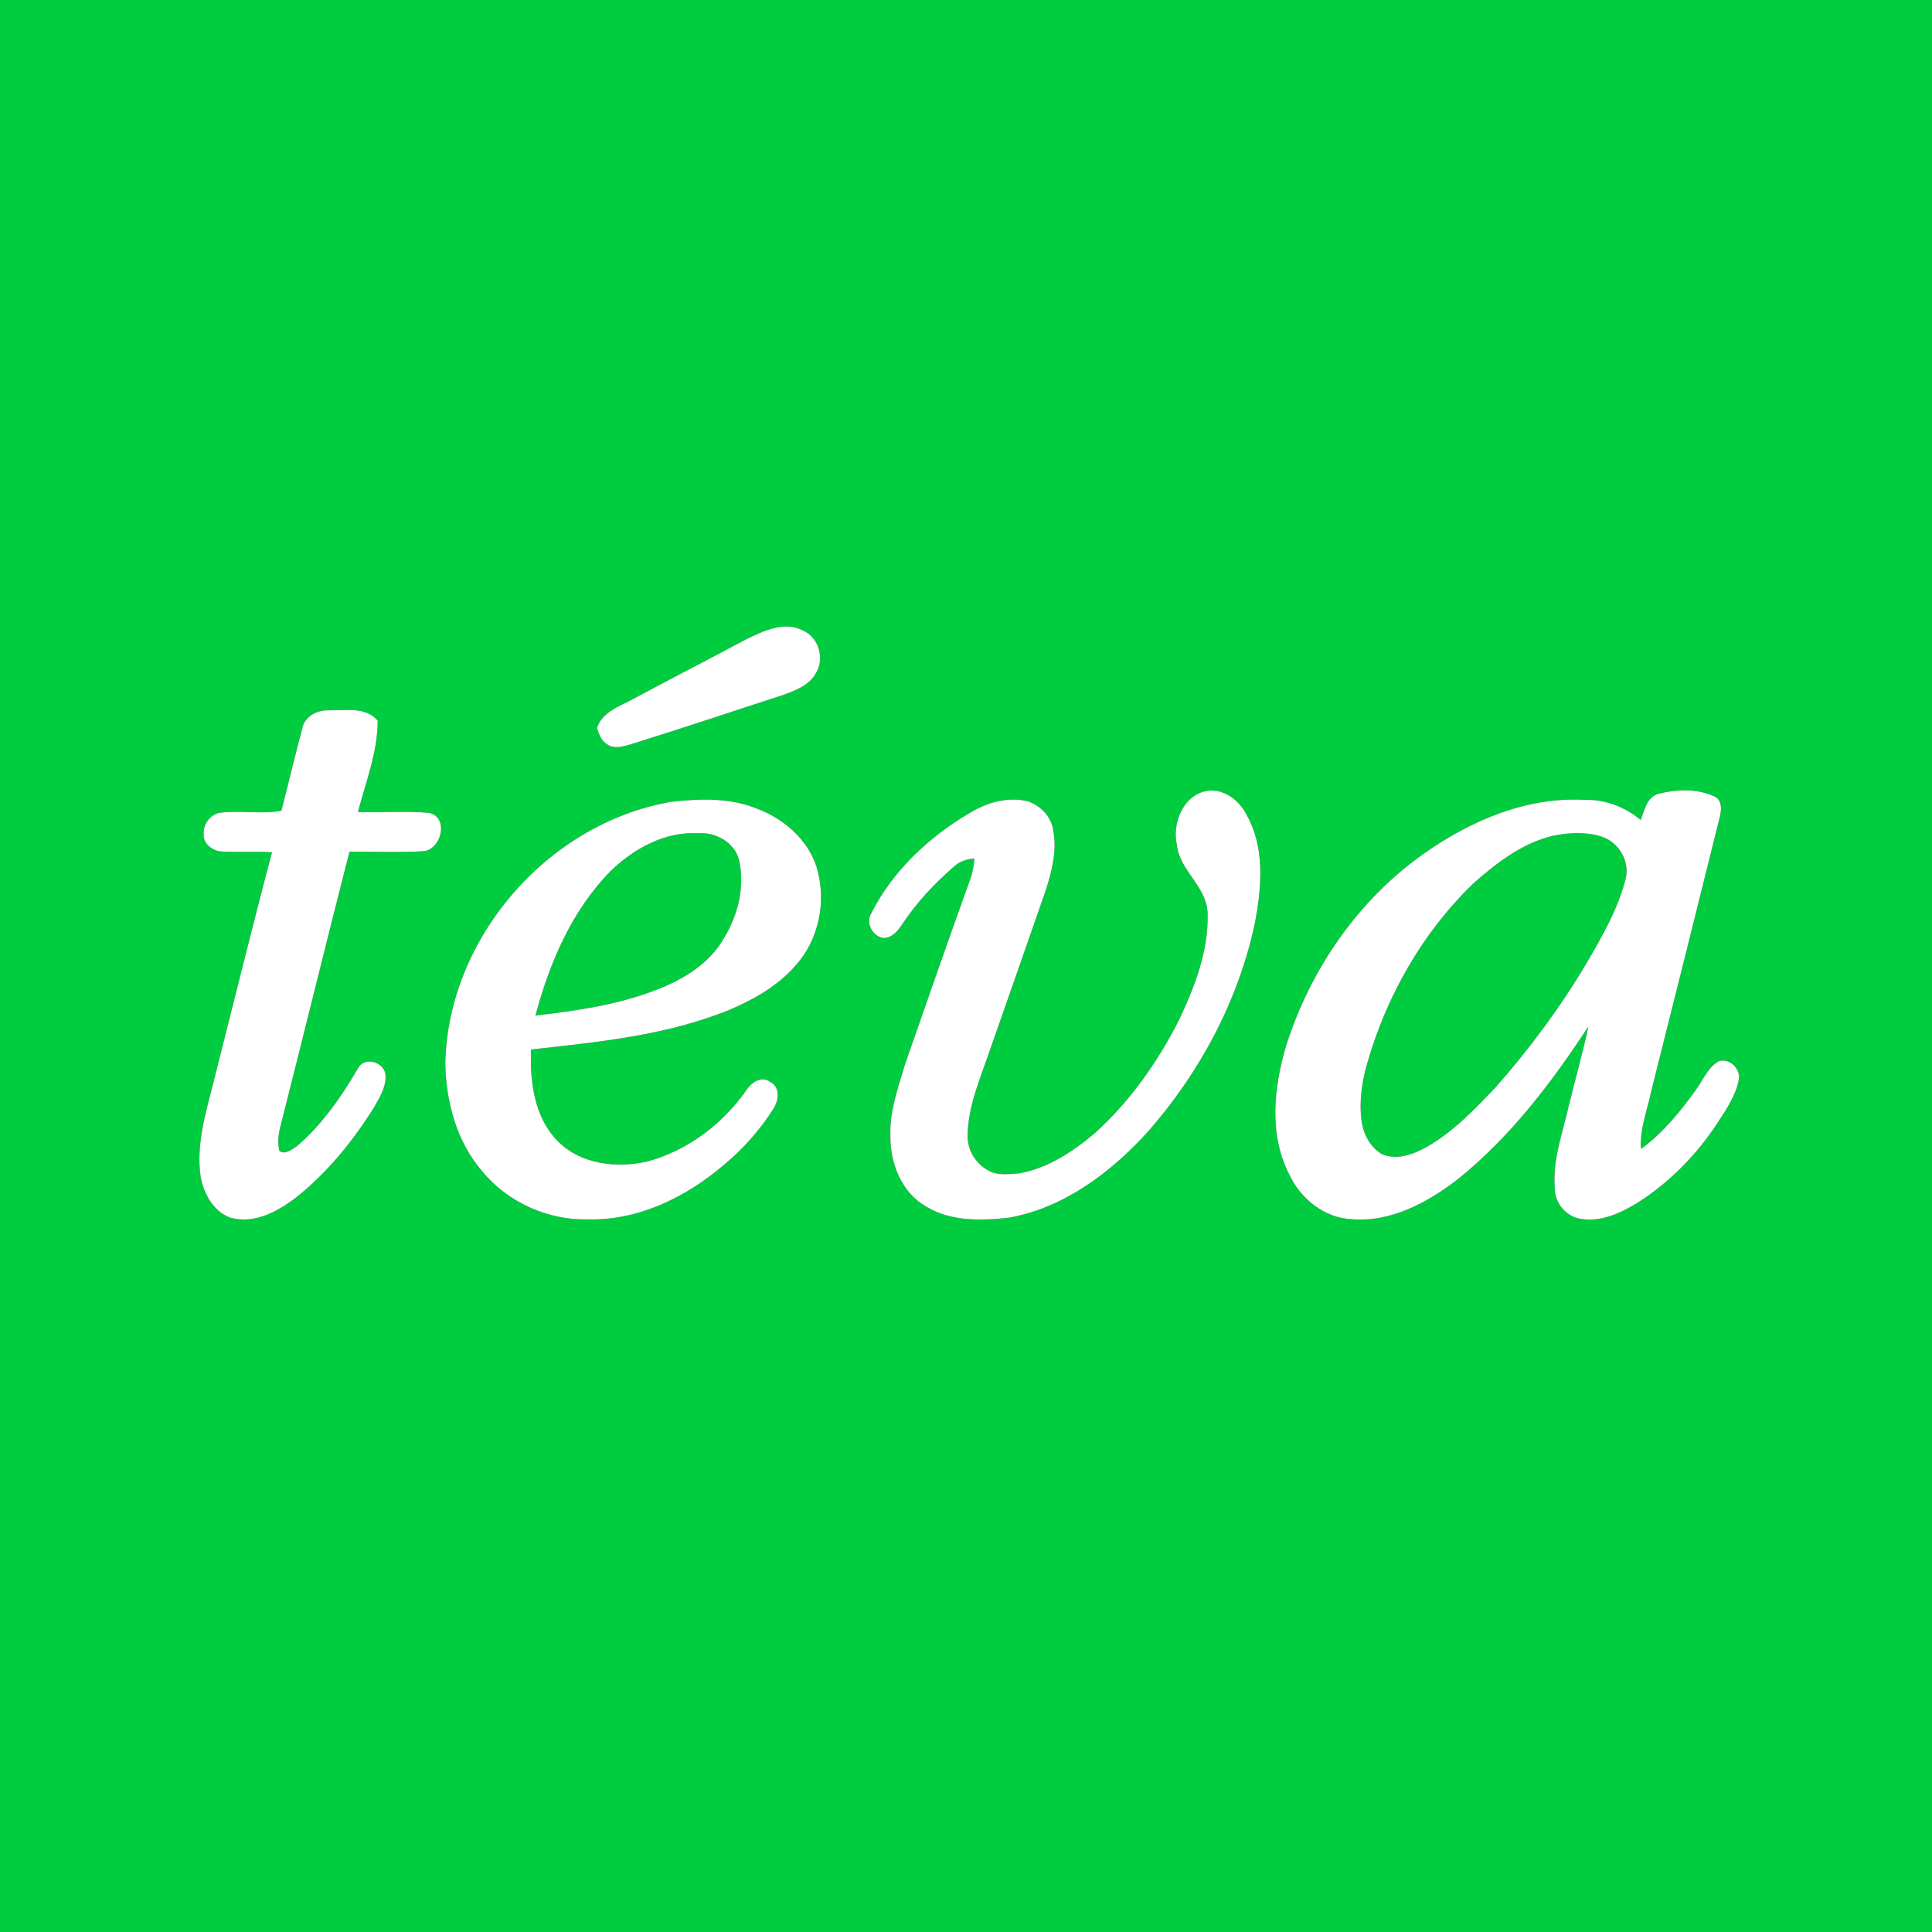 <svg width="104" height="104" viewBox="0 0 104 104" fill="none" xmlns="http://www.w3.org/2000/svg">
<rect x="0" y="0" width="104" height="104" fill="#333333" stroke="none"/>
<g clip-path="url(#clip0_1748_3855)">
<path d="M0 0H104V104H0V0ZM40.139 34.426C38.141 35.498 36.12 36.53 34.123 37.605C33.38 38.013 32.433 38.299 32.132 39.187C32.244 39.512 32.354 39.873 32.673 40.058C33.059 40.357 33.571 40.168 33.991 40.054C36.709 39.211 39.406 38.299 42.114 37.424C42.79 37.182 43.56 36.9 43.924 36.231C44.399 35.464 44.08 34.322 43.243 33.952C42.222 33.398 41.08 33.977 40.139 34.426ZM16.27 39.213C15.876 40.684 15.527 42.167 15.149 43.641C14.079 43.847 12.939 43.609 11.848 43.749C11.322 43.83 10.924 44.375 10.965 44.899C10.924 45.435 11.473 45.825 11.966 45.839C12.858 45.886 13.752 45.825 14.643 45.876C13.599 49.814 12.628 53.773 11.625 57.724C11.188 59.566 10.52 61.431 10.802 63.353C10.971 64.265 11.489 65.225 12.409 65.552C13.745 65.912 15.035 65.171 16.051 64.37C17.666 63.06 18.994 61.423 20.097 59.668C20.408 59.124 20.784 58.553 20.753 57.901C20.741 57.206 19.663 56.834 19.289 57.476C18.385 59.024 17.351 60.531 15.978 61.701C15.71 61.868 15.358 62.189 15.039 61.949C14.942 61.553 14.974 61.141 15.066 60.749C16.329 55.782 17.544 50.804 18.813 45.841C20.113 45.845 21.416 45.894 22.713 45.825C23.745 45.825 24.219 43.985 23.087 43.757C21.82 43.645 20.54 43.747 19.268 43.717C19.687 42.094 20.333 40.485 20.331 38.789C19.656 38.011 18.555 38.259 17.649 38.236C17.046 38.228 16.388 38.58 16.27 39.213ZM63.353 45.484C63.501 46.877 64.959 47.72 65.004 49.142C65.075 51.173 64.307 53.125 63.454 54.933C62.307 57.184 60.824 59.288 58.945 60.988C57.763 61.99 56.412 62.886 54.862 63.162C54.309 63.2 53.694 63.3 53.194 63.001C52.52 62.644 52.073 61.904 52.087 61.139C52.102 59.577 52.741 58.122 53.237 56.668C54.259 53.755 55.281 50.844 56.292 47.929C56.621 46.898 56.906 45.797 56.696 44.712C56.609 43.987 56.034 43.383 55.36 43.144C54.297 42.867 53.182 43.18 52.258 43.727C50.032 45.027 48.053 46.865 46.885 49.189C46.599 49.707 46.973 50.393 47.541 50.491C48.015 50.497 48.328 50.119 48.563 49.762C49.327 48.596 50.292 47.57 51.342 46.658C51.642 46.371 52.043 46.239 52.453 46.213C52.414 46.595 52.364 46.979 52.223 47.34C51.033 50.649 49.875 53.972 48.718 57.293C48.346 58.551 47.881 59.816 47.931 61.147C47.909 62.609 48.531 64.196 49.847 64.945C51.179 65.766 52.833 65.713 54.332 65.546C57.289 65.008 59.796 63.113 61.778 60.935C64.596 57.734 66.68 53.832 67.559 49.646C67.921 47.722 68.1 45.577 67.076 43.814C66.69 43.058 65.879 42.455 65 42.569C63.704 42.772 63.083 44.314 63.353 45.484ZM89.259 42.733C88.638 42.924 88.528 43.617 88.321 44.141C87.488 43.446 86.422 43.032 85.333 43.058C82.197 42.876 79.166 44.169 76.649 45.949C73.111 48.437 70.537 52.181 69.233 56.286C68.563 58.535 68.295 61.098 69.416 63.251C70.021 64.537 71.285 65.552 72.735 65.628C74.874 65.814 76.858 64.726 78.496 63.46C81.317 61.185 83.531 58.266 85.505 55.25C85.193 56.717 84.774 58.157 84.427 59.613C84.094 61.055 83.559 62.493 83.698 63.999C83.7 64.785 84.325 65.5 85.103 65.613C86.188 65.792 87.226 65.301 88.13 64.758C89.875 63.647 91.358 62.142 92.479 60.405C92.948 59.688 93.448 58.953 93.604 58.094C93.691 57.523 93.094 56.94 92.523 57.123C91.906 57.472 91.66 58.183 91.25 58.725C90.413 59.879 89.495 61.009 88.333 61.849C88.256 60.767 88.682 59.747 88.894 58.703C90.124 53.826 91.343 48.947 92.554 44.066C92.678 43.631 92.739 43.032 92.219 42.841C91.299 42.439 90.216 42.492 89.259 42.733ZM23.971 57.271C24.015 59.329 24.582 61.456 25.949 63.038C27.326 64.726 29.51 65.701 31.686 65.64C34.379 65.699 36.938 64.437 38.949 62.721C39.987 61.858 40.903 60.842 41.622 59.7C41.919 59.262 42.023 58.52 41.462 58.246C41.003 57.883 40.432 58.277 40.174 58.689C38.903 60.509 37.02 61.927 34.868 62.518C33.201 62.904 31.245 62.688 30.004 61.405C28.748 60.119 28.521 58.209 28.588 56.493C32.209 56.093 35.913 55.739 39.315 54.34C40.615 53.779 41.884 53.06 42.821 51.976C44.098 50.576 44.503 48.478 43.96 46.678C43.479 45.185 42.193 44.07 40.751 43.532C39.294 42.928 37.669 42.991 36.132 43.162C29.492 44.3 24.087 50.519 23.971 57.271Z" fill="#00CC3F"/>
<path d="M32.87 46.887C34.119 45.681 35.785 44.755 37.566 44.856C38.523 44.777 39.579 45.356 39.794 46.339C40.097 47.771 39.721 49.282 38.962 50.515C38.192 51.868 36.792 52.719 35.377 53.266C33.284 54.09 31.044 54.407 28.824 54.669C29.581 51.827 30.782 49.01 32.87 46.887Z" fill="#00CC3F"/>
<path d="M83.572 44.996C84.421 44.82 85.345 44.761 86.184 45.027C87.112 45.303 87.736 46.329 87.515 47.279C87.102 48.931 86.239 50.416 85.388 51.874C83.978 54.249 82.323 56.475 80.495 58.545C79.365 59.727 78.218 60.94 76.779 61.75C76.073 62.146 75.183 62.471 74.395 62.13C73.751 61.758 73.387 61.041 73.29 60.322C73.156 59.266 73.314 58.193 73.615 57.178C74.657 53.572 76.582 50.2 79.282 47.58C80.533 46.469 81.915 45.398 83.572 44.996Z" fill="#00CC3F"/>
<path d="M40.14 34.426C41.081 33.977 42.222 33.398 43.244 33.952C44.081 34.322 44.4 35.464 43.924 36.231C43.561 36.9 42.791 37.182 42.114 37.424C39.407 38.299 36.709 39.211 33.991 40.054C33.571 40.168 33.059 40.357 32.673 40.058C32.354 39.873 32.245 39.512 32.133 39.187C32.433 38.299 33.38 38.013 34.123 37.605C36.12 36.53 38.141 35.498 40.14 34.426Z" fill="white"/>
<path d="M16.27 39.213C16.388 38.579 17.046 38.228 17.65 38.236C18.556 38.258 19.657 38.011 20.331 38.789C20.333 40.485 19.687 42.093 19.268 43.716C20.54 43.747 21.82 43.645 23.087 43.757C24.219 43.984 23.745 45.825 22.713 45.825C21.416 45.894 20.113 45.845 18.814 45.841C17.544 50.803 16.329 55.782 15.066 60.748C14.975 61.141 14.942 61.553 15.04 61.949C15.358 62.189 15.71 61.868 15.978 61.701C17.351 60.531 18.385 59.024 19.289 57.476C19.663 56.834 20.741 57.206 20.753 57.901C20.784 58.553 20.408 59.123 20.097 59.668C18.994 61.423 17.666 63.06 16.051 64.37C15.035 65.171 13.746 65.912 12.409 65.552C11.489 65.225 10.971 64.264 10.802 63.352C10.52 61.431 11.188 59.566 11.625 57.724C12.628 53.773 13.599 49.814 14.643 45.876C13.752 45.825 12.858 45.886 11.966 45.839C11.473 45.825 10.924 45.435 10.965 44.899C10.924 44.374 11.322 43.83 11.848 43.749C12.939 43.609 14.079 43.846 15.149 43.641C15.527 42.167 15.876 40.684 16.27 39.213Z" fill="white"/>
<path d="M63.352 45.484C63.082 44.314 63.704 42.772 65 42.569C65.879 42.455 66.69 43.058 67.076 43.814C68.1 45.577 67.921 47.722 67.559 49.646C66.68 53.832 64.596 57.734 61.778 60.935C59.796 63.113 57.289 65.008 54.332 65.546C52.833 65.713 51.179 65.766 49.847 64.945C48.531 64.196 47.909 62.609 47.931 61.147C47.88 59.816 48.346 58.551 48.717 57.293C49.875 53.972 51.033 50.649 52.223 47.34C52.364 46.979 52.414 46.595 52.453 46.213C52.043 46.239 51.642 46.371 51.342 46.658C50.292 47.57 49.327 48.596 48.563 49.761C48.327 50.119 48.015 50.497 47.541 50.491C46.973 50.393 46.599 49.707 46.885 49.189C48.053 46.865 50.032 45.027 52.258 43.727C53.182 43.18 54.297 42.867 55.36 43.144C56.034 43.383 56.609 43.987 56.696 44.712C56.905 45.797 56.621 46.898 56.292 47.929C55.28 50.844 54.259 53.755 53.237 56.668C52.741 58.122 52.102 59.577 52.087 61.139C52.073 61.904 52.52 62.644 53.194 63.001C53.694 63.3 54.309 63.2 54.862 63.162C56.412 62.886 57.763 61.99 58.945 60.988C60.824 59.288 62.306 57.184 63.454 54.933C64.307 53.125 65.075 51.173 65.004 49.142C64.959 47.72 63.501 46.877 63.352 45.484Z" fill="white"/>
<path d="M89.26 42.733C90.216 42.492 91.299 42.439 92.219 42.841C92.739 43.032 92.678 43.631 92.554 44.066C91.344 48.947 90.125 53.826 88.894 58.703C88.683 59.747 88.256 60.767 88.334 61.849C89.495 61.008 90.413 59.879 91.25 58.725C91.661 58.183 91.906 57.472 92.524 57.123C93.095 56.94 93.692 57.523 93.605 58.094C93.448 58.953 92.948 59.688 92.479 60.405C91.358 62.142 89.875 63.647 88.13 64.758C87.227 65.3 86.189 65.792 85.104 65.613C84.326 65.5 83.7 64.785 83.698 63.998C83.56 62.493 84.094 61.055 84.427 59.613C84.775 58.157 85.193 56.717 85.506 55.25C83.532 58.266 81.318 61.185 78.496 63.46C76.859 64.726 74.874 65.814 72.736 65.628C71.285 65.552 70.022 64.537 69.416 63.251C68.295 61.098 68.563 58.535 69.234 56.286C70.538 52.181 73.111 48.437 76.65 45.949C79.166 44.169 82.197 42.876 85.333 43.058C86.422 43.032 87.489 43.446 88.321 44.141C88.528 43.617 88.638 42.924 89.26 42.733ZM83.572 44.996C81.915 45.398 80.534 46.469 79.282 47.58C76.583 50.2 74.657 53.572 73.615 57.178C73.314 58.193 73.156 59.266 73.29 60.322C73.388 61.041 73.751 61.758 74.395 62.13C75.183 62.471 76.073 62.146 76.78 61.75C78.218 60.939 79.365 59.727 80.495 58.545C82.323 56.475 83.978 54.248 85.388 51.874C86.239 50.416 87.103 48.931 87.515 47.279C87.736 46.329 87.113 45.303 86.184 45.027C85.346 44.761 84.421 44.819 83.572 44.996Z" fill="white"/>
<path d="M23.971 57.271C24.087 50.519 29.492 44.3 36.132 43.162C37.669 42.991 39.294 42.928 40.751 43.532C42.193 44.07 43.479 45.185 43.96 46.678C44.503 48.478 44.098 50.576 42.821 51.976C41.884 53.06 40.615 53.779 39.315 54.34C35.912 55.74 32.209 56.093 28.588 56.493C28.521 58.21 28.748 60.119 30.003 61.405C31.245 62.688 33.201 62.904 34.868 62.518C37.02 61.927 38.902 60.509 40.174 58.689C40.432 58.277 41.003 57.883 41.462 58.246C42.022 58.52 41.919 59.262 41.622 59.7C40.903 60.842 39.987 61.858 38.949 62.721C36.938 64.437 34.379 65.699 31.685 65.64C29.51 65.701 27.326 64.726 25.949 63.038C24.582 61.456 24.015 59.329 23.971 57.271ZM32.87 46.887C30.782 49.01 29.581 51.827 28.823 54.669C31.044 54.407 33.284 54.09 35.376 53.266C36.792 52.719 38.191 51.868 38.961 50.515C39.721 49.282 40.097 47.771 39.794 46.339C39.579 45.356 38.523 44.777 37.566 44.856C35.785 44.755 34.119 45.681 32.87 46.887Z" fill="white"/>
</g>
<defs>
<clipPath id="clip0_1748_3855">
<rect width="104" height="104" fill="white"/>
</clipPath>
</defs>
</svg>
